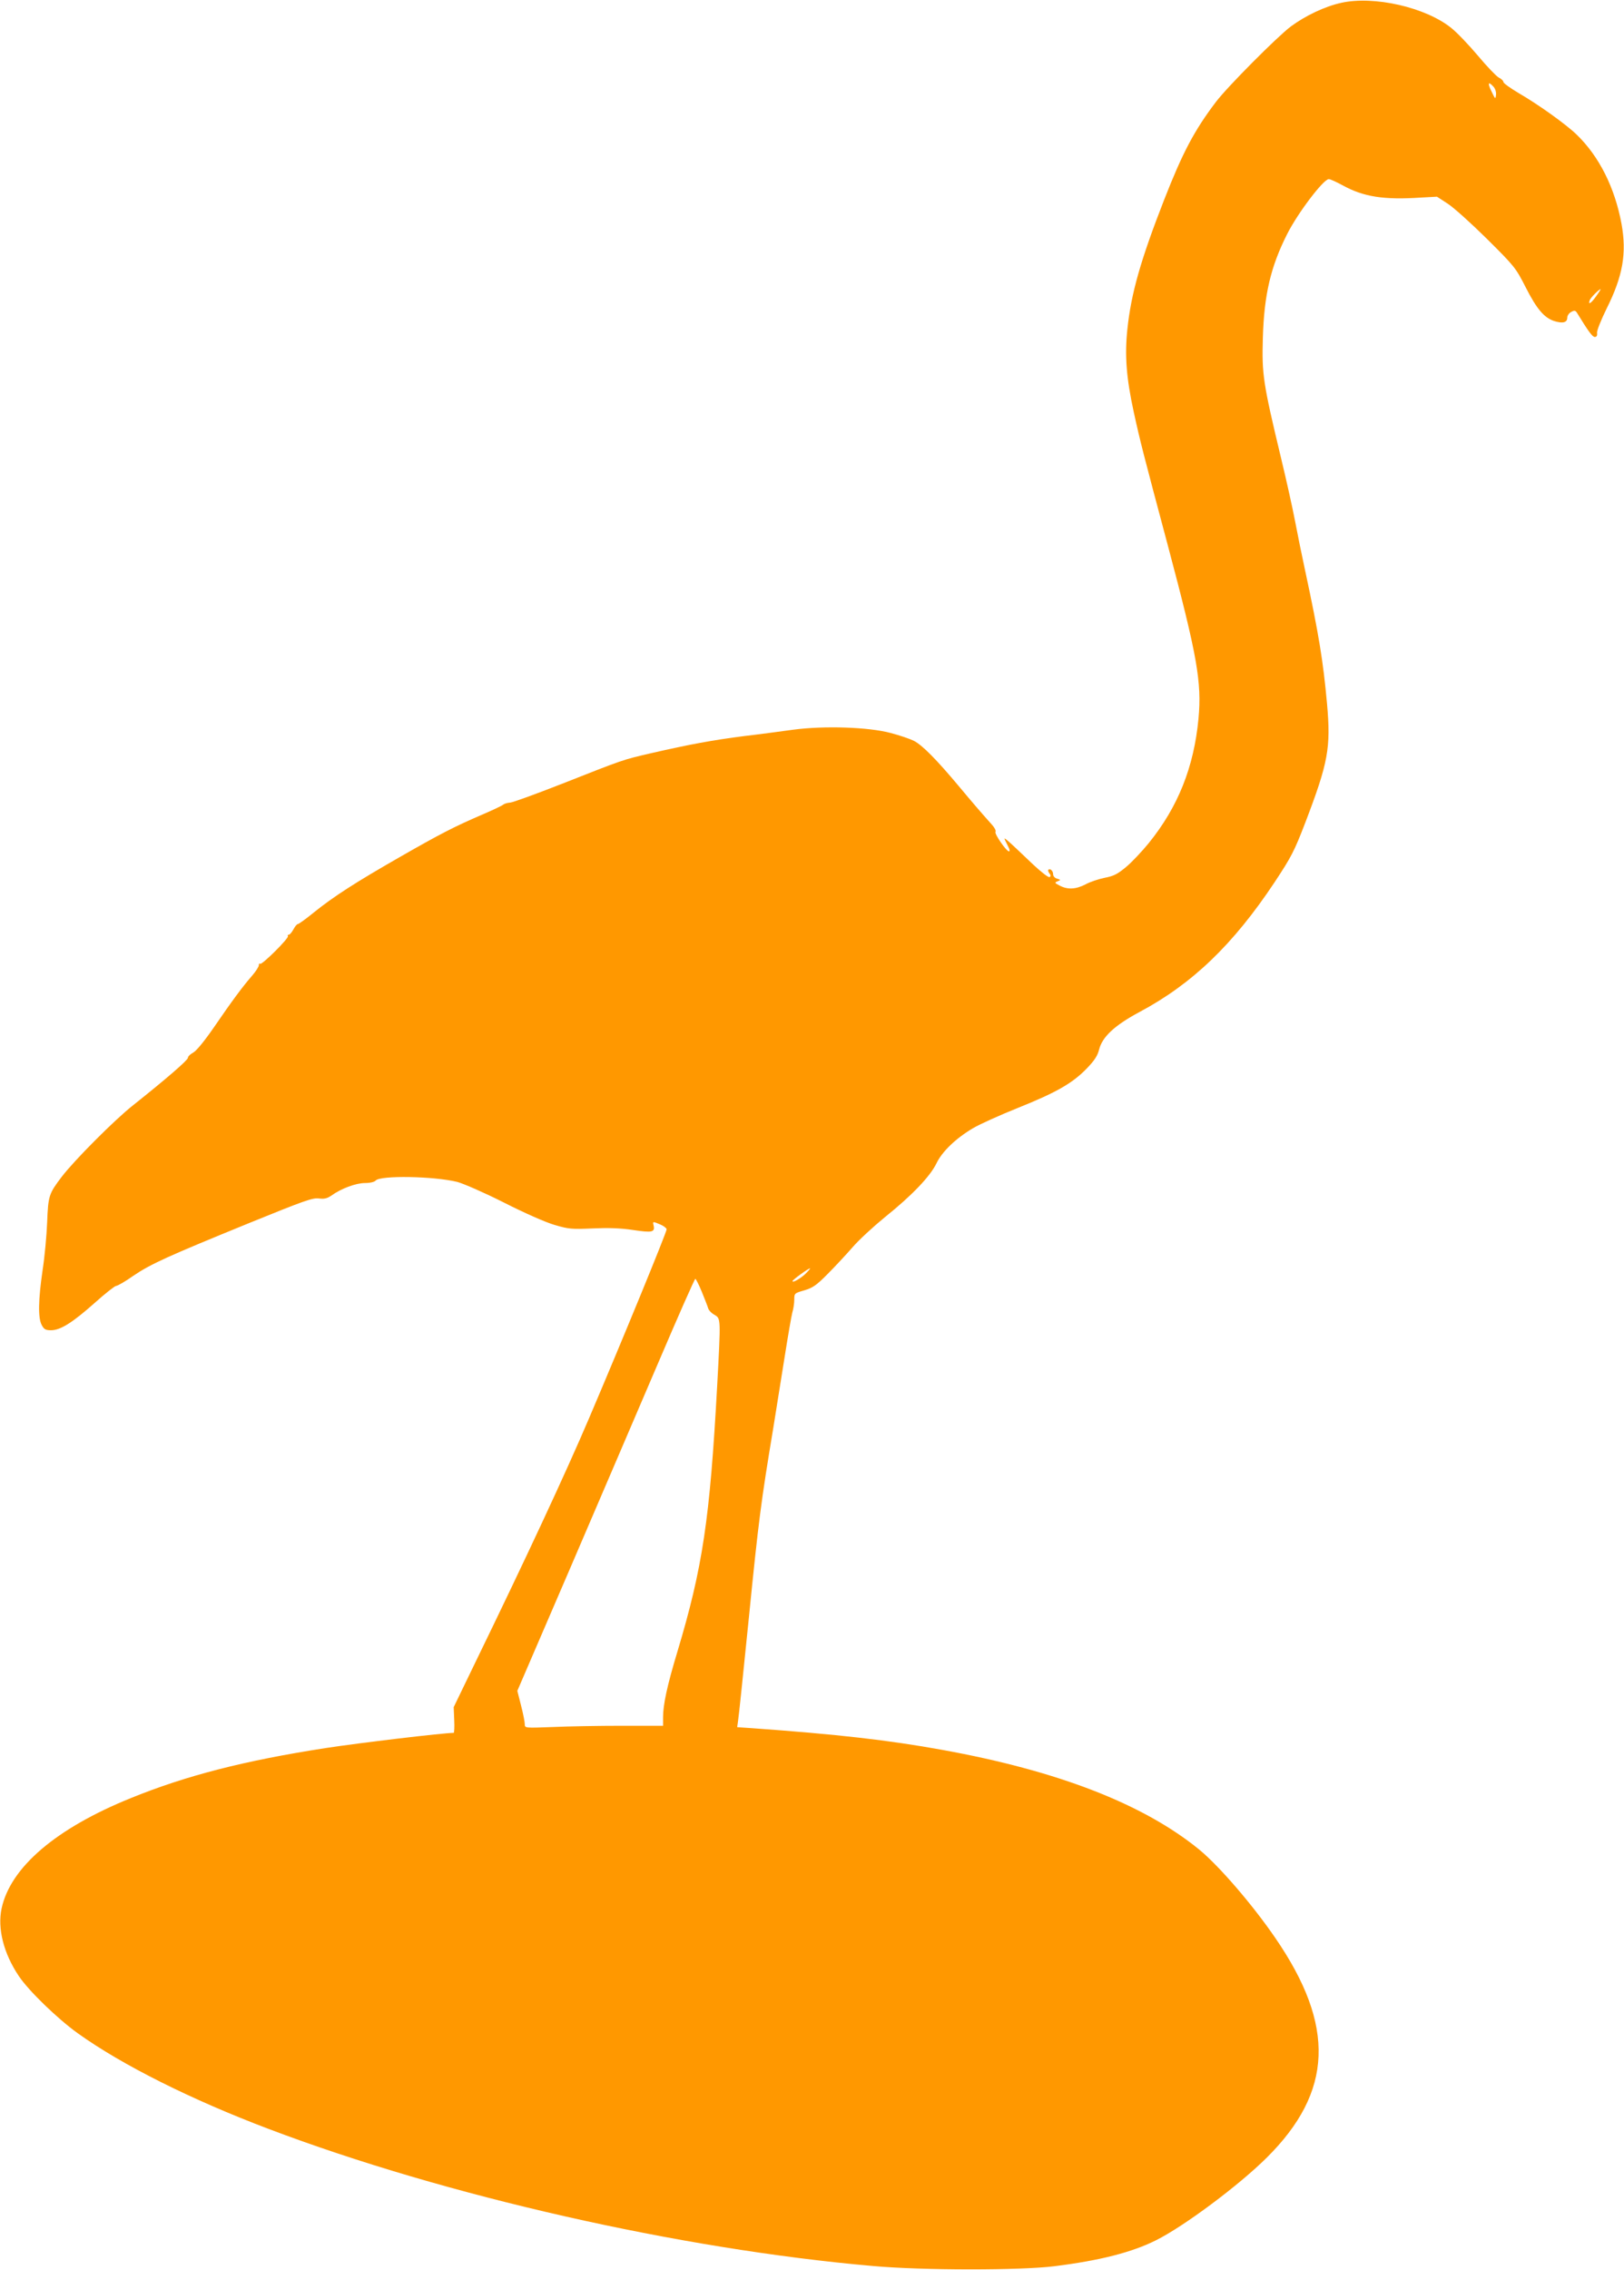 <?xml version="1.0" standalone="no"?>
<!DOCTYPE svg PUBLIC "-//W3C//DTD SVG 20010904//EN"
 "http://www.w3.org/TR/2001/REC-SVG-20010904/DTD/svg10.dtd">
<svg version="1.0" xmlns="http://www.w3.org/2000/svg"
 width="916pt" height="1280pt" viewBox="0 0 916 1280"
 preserveAspectRatio="xMidYMid meet">
<g transform="translate(0,1280) scale(0.1,-0.1)"
fill="#ff9800" stroke="none">
<path d="M7565 12784 c-92 -20 -201 -72 -284 -133 -77 -58 -357 -339 -423
-426 -122 -161 -187 -284 -292 -552 -132 -338 -186 -527 -207 -728 -16 -148
-6 -276 36 -469 37 -169 54 -234 192 -751 166 -624 192 -770 173 -977 -26
-273 -115 -497 -281 -702 -36 -44 -92 -104 -125 -132 -50 -42 -71 -53 -123
-63 -34 -7 -83 -23 -108 -37 -54 -28 -101 -31 -146 -7 -29 15 -30 17 -12 24
19 8 19 8 -2 15 -13 3 -23 14 -23 25 0 19 -17 35 -27 25 -3 -3 0 -12 6 -20 8
-10 9 -16 1 -21 -6 -4 -48 29 -93 71 -152 145 -170 161 -158 137 6 -13 16 -32
21 -43 6 -12 6 -20 1 -20 -15 0 -83 99 -76 110 4 6 -5 23 -18 38 -62 69 -110
125 -191 222 -124 148 -204 229 -251 253 -22 11 -80 31 -130 44 -124 34 -377
42 -550 19 -66 -9 -191 -26 -277 -36 -180 -23 -309 -47 -523 -96 -168 -39
-152 -34 -510 -175 -143 -56 -272 -103 -287 -104 -15 -1 -33 -6 -40 -12 -7 -6
-62 -32 -123 -58 -155 -67 -231 -106 -465 -240 -246 -141 -367 -219 -478 -308
-45 -37 -87 -67 -92 -67 -5 0 -16 -13 -25 -30 -9 -16 -20 -30 -26 -30 -6 0 -8
-4 -5 -8 7 -11 -148 -165 -157 -156 -4 4 -7 0 -7 -8 0 -8 -17 -35 -38 -59 -55
-63 -116 -146 -216 -292 -54 -78 -99 -133 -117 -142 -16 -9 -29 -21 -29 -29 0
-13 -125 -121 -310 -268 -105 -83 -331 -310 -402 -403 -73 -96 -76 -107 -82
-256 -3 -74 -14 -196 -26 -272 -24 -166 -26 -267 -5 -307 13 -25 22 -30 53
-30 53 0 121 43 246 154 59 53 114 96 121 96 8 0 52 25 97 57 99 67 192 109
655 298 305 124 357 143 392 138 30 -4 46 0 70 16 55 40 139 71 190 71 29 0
53 6 60 14 25 30 328 25 461 -8 36 -10 153 -61 262 -116 114 -58 234 -111 285
-126 81 -24 98 -25 215 -20 91 4 157 2 230 -9 107 -16 124 -13 114 28 -5 21
-4 21 39 3 19 -8 35 -21 35 -27 0 -17 -251 -628 -437 -1064 -133 -312 -355
-788 -643 -1380 l-121 -250 3 -73 c2 -39 0 -72 -3 -72 -56 0 -537 -57 -724
-86 -458 -71 -785 -155 -1095 -281 -424 -171 -681 -391 -731 -623 -24 -113 11
-253 97 -381 56 -84 220 -242 333 -323 250 -179 640 -374 1076 -539 998 -378
2320 -678 3410 -773 277 -25 834 -25 1023 -1 256 32 436 78 572 146 157 78
467 309 625 466 374 371 389 743 48 1239 -128 187 -318 407 -429 498 -315 257
-797 444 -1449 562 -303 55 -594 88 -1069 122 l-88 6 5 36 c4 21 31 287 62
592 53 531 68 647 136 1055 16 99 45 279 64 400 19 121 39 236 44 255 6 19 11
51 11 72 0 36 1 37 57 53 47 14 68 28 132 93 42 42 105 110 140 150 34 40 118
117 184 171 151 121 254 229 289 302 32 67 111 142 206 198 37 22 152 74 257
116 214 86 305 138 386 222 42 44 60 70 69 108 19 71 89 135 227 209 298 159
528 380 761 730 96 145 112 176 174 337 130 340 145 422 123 671 -22 242 -46
390 -125 758 -16 74 -41 196 -55 270 -14 74 -50 236 -80 360 -101 421 -108
469 -102 675 7 243 44 401 137 585 60 119 205 310 235 310 8 0 43 -16 78 -35
118 -65 232 -83 442 -69 l90 5 60 -39 c33 -21 132 -110 221 -198 156 -155 163
-163 219 -273 64 -126 106 -174 164 -192 47 -14 71 -7 71 20 0 11 10 26 22 32
18 10 24 9 33 -5 63 -103 87 -136 100 -136 11 0 15 8 13 23 -2 12 23 74 54
137 92 184 114 312 84 478 -38 205 -126 380 -253 503 -60 58 -215 169 -327
234 -47 28 -85 55 -86 62 0 7 -12 19 -27 26 -14 8 -67 63 -117 123 -50 59
-117 130 -150 156 -145 117 -436 183 -621 142z m859 -473 c10 -11 16 -31 14
-46 -3 -26 -4 -25 -25 19 -24 48 -19 60 11 27z m579 -1181 c-29 -41 -47 -52
-36 -22 5 14 51 60 61 62 2 0 -9 -18 -25 -40z m-4454 -5506 c-26 -28 -79 -59
-79 -47 0 7 88 71 99 72 3 1 -6 -11 -20 -25z m-591 -106 c16 -40 33 -82 36
-93 3 -12 19 -29 36 -38 36 -22 36 -15 15 -403 -41 -748 -81 -1020 -225 -1499
-57 -189 -80 -296 -80 -367 l0 -48 -232 0 c-128 0 -304 -3 -390 -7 -158 -6
-158 -6 -158 16 0 12 -9 59 -21 105 l-21 83 297 689 c163 379 387 902 498
1161 111 260 205 473 209 473 3 0 20 -33 36 -72z"/>
</g>
</svg>
